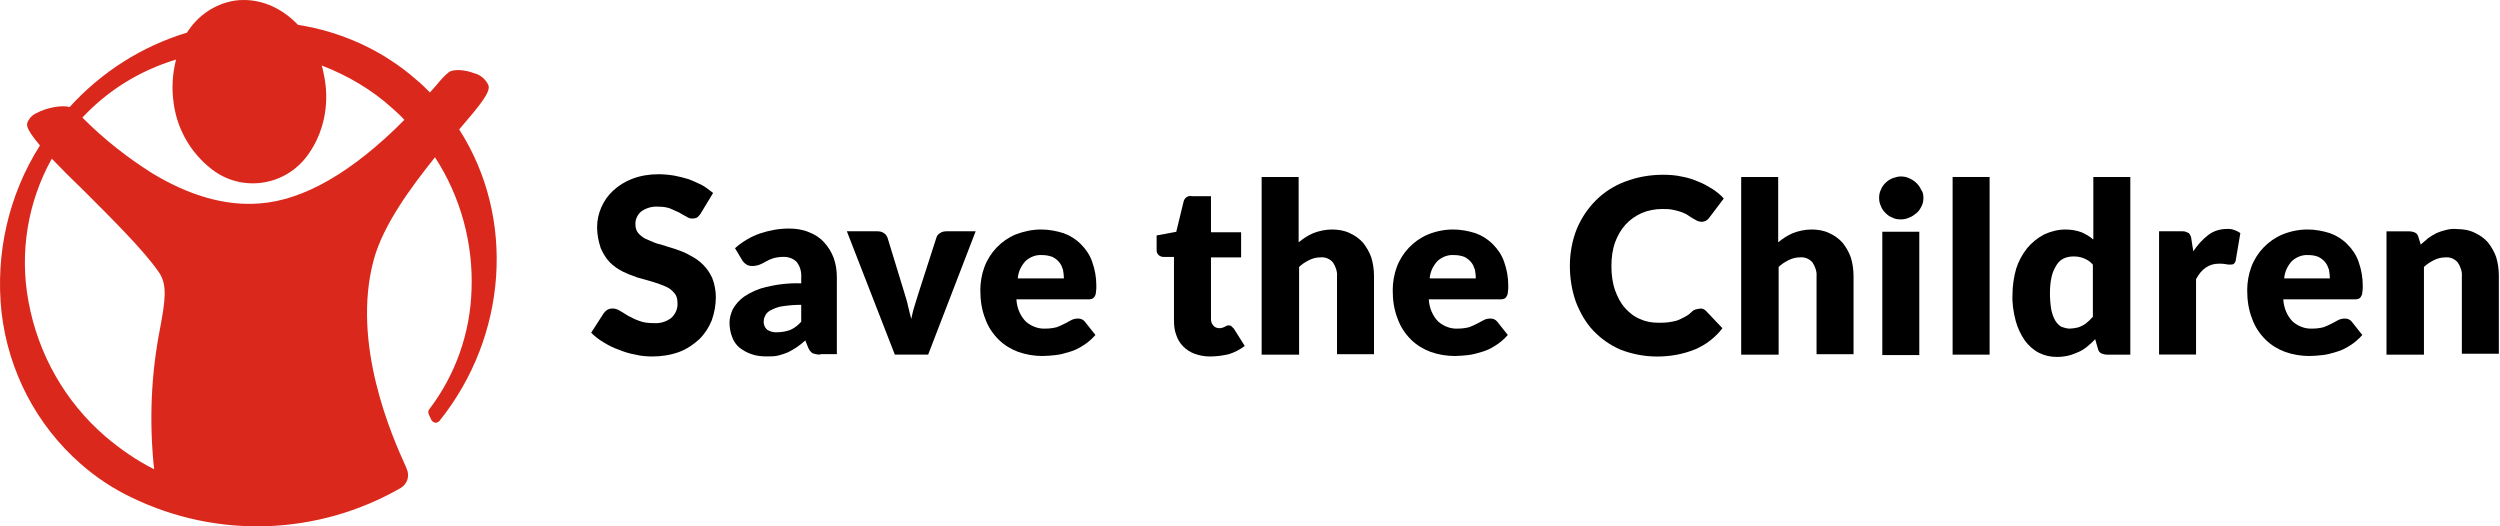 <svg xmlns:xlink="http://www.w3.org/1999/xlink" xmlns="http://www.w3.org/2000/svg" width="228" height="48" viewBox="0 0 228 48" fill="none">
<g id="stc_logo 1" clip-path="url(#clip0_2315_20209)">
<path id="Vector" d="M63.952 19.389C63.869 19.556 63.744 19.681 63.619 19.806C63.494 19.889 63.328 19.931 63.161 19.931C62.953 19.931 62.786 19.889 62.619 19.764C62.411 19.639 62.203 19.556 61.953 19.389C61.661 19.265 61.411 19.14 61.12 19.015C60.787 18.89 60.412 18.848 60.037 18.848C59.454 18.806 58.912 18.973 58.454 19.306C58.121 19.598 57.913 20.056 57.954 20.514C57.954 20.806 58.038 21.097 58.288 21.347C58.538 21.597 58.787 21.764 59.121 21.889C59.495 22.055 59.87 22.222 60.287 22.305C60.703 22.43 61.161 22.597 61.62 22.722C62.078 22.888 62.536 23.055 62.953 23.305C63.369 23.513 63.786 23.805 64.119 24.138C64.452 24.471 64.744 24.887 64.952 25.346C65.16 25.887 65.285 26.47 65.285 27.095C65.285 27.803 65.16 28.511 64.91 29.219C64.66 29.844 64.285 30.427 63.786 30.927C63.244 31.427 62.619 31.843 61.953 32.093C61.161 32.385 60.328 32.51 59.495 32.51C58.996 32.51 58.454 32.468 57.954 32.343C57.455 32.26 56.913 32.093 56.413 31.885C55.913 31.718 55.455 31.469 55.039 31.219C54.622 30.969 54.247 30.677 53.914 30.344L55.039 28.595C55.122 28.47 55.247 28.345 55.372 28.261C55.538 28.178 55.663 28.136 55.872 28.136C56.122 28.136 56.33 28.22 56.538 28.345C56.746 28.47 57.038 28.636 57.288 28.803C57.621 28.969 57.913 29.136 58.288 29.261C58.704 29.428 59.162 29.469 59.62 29.469C60.203 29.511 60.745 29.344 61.203 29.011C61.62 28.636 61.828 28.136 61.786 27.595C61.786 27.262 61.703 26.928 61.453 26.678C61.245 26.429 60.953 26.22 60.62 26.095C60.245 25.929 59.87 25.804 59.454 25.679C59.037 25.554 58.579 25.429 58.121 25.304C57.663 25.137 57.205 24.971 56.788 24.762C56.371 24.554 55.955 24.263 55.622 23.93C55.247 23.555 54.997 23.096 54.789 22.638C54.581 22.014 54.456 21.389 54.456 20.722C54.456 20.098 54.581 19.514 54.83 18.931C55.08 18.348 55.455 17.807 55.913 17.39C56.413 16.932 56.996 16.557 57.663 16.307C58.413 16.016 59.245 15.891 60.037 15.891C60.537 15.891 60.995 15.932 61.495 16.016C61.953 16.099 62.411 16.224 62.828 16.349C63.244 16.515 63.619 16.682 64.036 16.89C64.41 17.099 64.702 17.349 65.035 17.598L63.952 19.389Z" fill="black"/>
<path id="Vector_2" d="M74.82 32.34C74.57 32.34 74.32 32.298 74.112 32.215C73.904 32.09 73.779 31.882 73.695 31.673L73.445 31.049C73.154 31.299 72.904 31.507 72.654 31.673C72.404 31.84 72.113 32.007 71.863 32.132C71.571 32.257 71.28 32.34 70.988 32.423C70.655 32.506 70.28 32.506 69.947 32.506C69.489 32.506 68.989 32.465 68.531 32.298C68.156 32.173 67.781 31.965 67.448 31.715C67.156 31.465 66.906 31.132 66.781 30.757C66.615 30.34 66.531 29.882 66.531 29.424C66.531 29.008 66.656 28.591 66.823 28.216C67.073 27.758 67.448 27.341 67.864 27.05C68.489 26.633 69.155 26.342 69.863 26.175C70.905 25.925 71.988 25.8 73.071 25.842V25.342C73.112 24.842 72.987 24.301 72.654 23.884C72.363 23.593 71.946 23.426 71.488 23.426C71.155 23.426 70.821 23.468 70.53 23.551C70.28 23.634 70.072 23.718 69.863 23.843C69.655 23.968 69.489 24.051 69.28 24.134C69.072 24.218 68.822 24.259 68.614 24.259C68.406 24.259 68.197 24.218 68.031 24.093C67.864 23.968 67.739 23.843 67.656 23.676L67.031 22.635C67.698 22.052 68.447 21.593 69.28 21.302C70.155 21.01 71.03 20.844 71.946 20.844C72.571 20.844 73.196 20.927 73.779 21.177C74.32 21.385 74.778 21.677 75.153 22.093C75.528 22.51 75.82 22.968 76.028 23.509C76.236 24.093 76.32 24.676 76.32 25.3V32.298H74.82V32.34ZM70.946 30.299C71.321 30.299 71.738 30.215 72.071 30.09C72.446 29.924 72.779 29.674 73.071 29.341V27.8C72.529 27.8 71.946 27.841 71.405 27.925C71.03 27.966 70.697 28.091 70.363 28.258C70.155 28.341 69.947 28.508 69.822 28.716C69.739 28.883 69.655 29.049 69.655 29.258C69.614 29.549 69.739 29.882 69.988 30.09C70.28 30.257 70.613 30.34 70.946 30.299Z" fill="black"/>
<path id="Vector_3" d="M84.648 32.34H81.608L77.234 21.094H80.025C80.233 21.094 80.442 21.135 80.608 21.26C80.775 21.344 80.858 21.51 80.941 21.677L82.483 26.717C82.608 27.133 82.733 27.508 82.816 27.925C82.899 28.341 83.024 28.716 83.107 29.091C83.191 28.716 83.274 28.3 83.399 27.925C83.524 27.55 83.649 27.133 83.774 26.717L85.398 21.677C85.44 21.51 85.565 21.344 85.731 21.26C85.898 21.135 86.106 21.094 86.315 21.094H88.98L84.648 32.34Z" fill="black"/>
<path id="Vector_4" d="M94.946 20.93C95.654 20.93 96.32 21.055 96.987 21.263C97.57 21.471 98.112 21.804 98.57 22.263C99.028 22.721 99.403 23.262 99.611 23.887C99.861 24.595 99.986 25.303 99.986 26.053C99.986 26.261 99.986 26.469 99.944 26.678C99.944 26.803 99.903 26.928 99.819 27.053C99.778 27.136 99.694 27.219 99.569 27.261C99.444 27.302 99.32 27.302 99.195 27.302H92.697C92.738 28.052 93.03 28.802 93.572 29.343C94.071 29.76 94.696 30.01 95.362 29.968C95.696 29.968 96.029 29.927 96.362 29.843C96.612 29.76 96.862 29.635 97.112 29.51C97.32 29.385 97.528 29.302 97.737 29.177C97.903 29.093 98.112 29.052 98.32 29.052C98.57 29.052 98.778 29.135 98.945 29.343L99.903 30.551C99.569 30.926 99.195 31.259 98.778 31.509C98.403 31.759 97.987 31.968 97.528 32.093C97.112 32.217 96.695 32.342 96.279 32.384C95.862 32.426 95.487 32.467 95.071 32.467C94.321 32.467 93.572 32.342 92.863 32.093C92.197 31.843 91.572 31.468 91.072 30.968C90.531 30.426 90.114 29.802 89.864 29.093C89.531 28.261 89.406 27.386 89.406 26.469C89.406 25.761 89.531 25.012 89.781 24.345C90.281 23.012 91.322 21.929 92.614 21.388C93.363 21.096 94.155 20.93 94.946 20.93ZM95.029 23.262C94.488 23.221 93.946 23.429 93.53 23.804C93.113 24.262 92.863 24.803 92.822 25.387H97.029C97.029 25.137 96.987 24.845 96.945 24.595C96.862 24.345 96.779 24.137 96.612 23.929C96.445 23.72 96.237 23.554 95.987 23.429C95.654 23.304 95.321 23.262 95.029 23.262Z" fill="black"/>
<path id="Vector_5" d="M110.358 32.511C109.858 32.511 109.4 32.428 108.942 32.261C108.15 31.97 107.525 31.345 107.275 30.553C107.109 30.137 107.067 29.679 107.067 29.221V23.431H106.109C105.776 23.431 105.484 23.181 105.484 22.848V21.473L107.275 21.14L107.942 18.391C108.025 18.058 108.317 17.808 108.692 17.891H110.441V21.182H113.19V23.473H110.441V29.054C110.441 29.304 110.483 29.512 110.649 29.679C110.774 29.845 110.982 29.929 111.191 29.929C111.316 29.929 111.399 29.929 111.482 29.887C111.566 29.845 111.649 29.845 111.691 29.804C111.732 29.762 111.816 29.762 111.857 29.72C111.899 29.679 111.982 29.679 112.065 29.679C112.149 29.679 112.232 29.679 112.315 29.762L112.524 29.97L113.523 31.553C113.065 31.886 112.607 32.136 112.065 32.303C111.524 32.428 110.941 32.511 110.358 32.511Z" fill="black"/>
<path id="Vector_6" d="M115.062 32.343V16.141H118.436V22.097C118.853 21.764 119.269 21.472 119.769 21.264C120.311 21.056 120.894 20.931 121.477 20.931C122.018 20.931 122.602 21.014 123.101 21.264C123.56 21.472 123.976 21.764 124.309 22.139C124.643 22.555 124.892 23.013 125.059 23.471C125.226 24.013 125.309 24.596 125.309 25.179V32.302H121.935V25.221C121.977 24.763 121.81 24.305 121.56 23.93C121.269 23.596 120.852 23.43 120.436 23.471C120.061 23.471 119.728 23.555 119.394 23.721C119.061 23.888 118.728 24.096 118.478 24.346V32.343H115.062Z" fill="black"/>
<path id="Vector_7" d="M132.514 20.93C133.222 20.93 133.888 21.055 134.555 21.263C135.138 21.471 135.679 21.804 136.137 22.263C136.596 22.721 136.97 23.262 137.179 23.887C137.429 24.595 137.554 25.303 137.554 26.053C137.554 26.261 137.554 26.469 137.512 26.678C137.512 26.803 137.47 26.928 137.387 27.053C137.345 27.136 137.262 27.219 137.137 27.261C137.012 27.302 136.887 27.302 136.762 27.302H130.306C130.348 28.052 130.639 28.802 131.181 29.343C131.681 29.76 132.305 30.01 132.972 29.968C133.305 29.968 133.638 29.927 133.972 29.843C134.221 29.76 134.471 29.635 134.721 29.51C134.93 29.385 135.138 29.302 135.346 29.177C135.513 29.093 135.721 29.052 135.929 29.052C136.179 29.052 136.387 29.135 136.554 29.343L137.512 30.551C137.179 30.926 136.804 31.259 136.387 31.509C136.013 31.759 135.596 31.968 135.138 32.093C134.721 32.217 134.305 32.342 133.888 32.384C133.472 32.426 133.097 32.467 132.68 32.467C131.931 32.467 131.181 32.342 130.473 32.093C129.806 31.843 129.182 31.468 128.682 30.968C128.14 30.426 127.724 29.802 127.474 29.093C127.141 28.261 127.016 27.386 127.016 26.469C127.016 25.761 127.141 25.012 127.39 24.345C127.89 23.012 128.932 21.929 130.223 21.388C130.931 21.096 131.722 20.93 132.514 20.93ZM132.597 23.262C132.056 23.221 131.514 23.429 131.098 23.804C130.681 24.262 130.431 24.803 130.389 25.387H134.596C134.596 25.137 134.555 24.845 134.513 24.595C134.43 24.345 134.346 24.137 134.18 23.929C134.013 23.72 133.805 23.554 133.555 23.429C133.222 23.304 132.93 23.262 132.597 23.262Z" fill="black"/>
<path id="Vector_8" d="M155.084 28.142C155.168 28.142 155.251 28.142 155.334 28.183C155.418 28.225 155.501 28.267 155.584 28.35L157.084 29.933C156.459 30.766 155.584 31.432 154.626 31.849C153.502 32.307 152.335 32.515 151.127 32.515C150.003 32.515 148.878 32.307 147.795 31.89C146.837 31.474 146.004 30.891 145.296 30.141C144.588 29.391 144.088 28.475 143.713 27.517C143.338 26.434 143.172 25.351 143.172 24.226C143.172 23.102 143.38 21.935 143.797 20.894C144.213 19.895 144.796 19.02 145.546 18.27C146.296 17.52 147.212 16.937 148.212 16.562C149.295 16.146 150.461 15.938 151.669 15.938C152.252 15.938 152.835 15.979 153.377 16.104C153.876 16.187 154.418 16.354 154.876 16.562C155.334 16.729 155.751 16.979 156.167 17.229C156.542 17.479 156.917 17.77 157.209 18.103L155.917 19.811C155.834 19.936 155.751 20.019 155.626 20.103C155.501 20.186 155.334 20.228 155.168 20.228C155.043 20.228 154.918 20.186 154.793 20.144C154.668 20.061 154.543 20.019 154.418 19.936C154.293 19.853 154.126 19.77 153.96 19.645C153.793 19.52 153.585 19.436 153.377 19.353C153.127 19.27 152.877 19.186 152.627 19.145C152.294 19.061 151.96 19.061 151.586 19.061C150.961 19.061 150.294 19.186 149.711 19.436C149.17 19.686 148.67 20.019 148.253 20.478C147.837 20.936 147.504 21.519 147.295 22.102C147.046 22.81 146.962 23.518 146.962 24.268C146.962 25.018 147.046 25.767 147.295 26.476C147.504 27.059 147.795 27.642 148.212 28.1C148.587 28.517 149.045 28.891 149.586 29.1C150.128 29.349 150.669 29.433 151.252 29.433C151.586 29.433 151.877 29.433 152.169 29.391C152.419 29.349 152.71 29.308 152.96 29.225C153.21 29.141 153.418 29.016 153.668 28.891C153.918 28.766 154.126 28.6 154.335 28.392C154.418 28.308 154.501 28.267 154.626 28.225C154.834 28.183 154.959 28.142 155.084 28.142Z" fill="black"/>
<path id="Vector_9" d="M158.797 32.343V16.141H162.171V22.097C162.587 21.764 163.004 21.472 163.504 21.264C164.045 21.056 164.628 20.931 165.211 20.931C165.753 20.931 166.336 21.014 166.836 21.264C167.294 21.472 167.71 21.764 168.044 22.139C168.377 22.555 168.627 23.013 168.793 23.471C168.96 24.013 169.043 24.596 169.043 25.179V32.302H165.669V25.221C165.711 24.763 165.545 24.305 165.295 23.93C165.003 23.596 164.587 23.43 164.17 23.471C163.795 23.471 163.462 23.555 163.129 23.721C162.795 23.888 162.462 24.096 162.212 24.346V32.343H158.797Z" fill="black"/>
<path id="Vector_10" d="M175.415 18.051C175.415 18.301 175.374 18.551 175.249 18.801C175.124 19.051 174.999 19.259 174.79 19.426C174.582 19.593 174.374 19.759 174.124 19.842C173.874 19.967 173.583 20.009 173.333 20.009C173.083 20.009 172.791 19.967 172.583 19.842C172.333 19.759 172.125 19.593 171.958 19.426C171.792 19.259 171.625 19.051 171.542 18.801C171.417 18.551 171.375 18.301 171.375 18.051C171.375 17.802 171.417 17.51 171.542 17.302C171.625 17.052 171.792 16.843 171.958 16.677C172.125 16.51 172.375 16.344 172.583 16.26C172.833 16.177 173.083 16.094 173.333 16.094C173.624 16.094 173.874 16.135 174.124 16.26C174.624 16.469 174.999 16.843 175.207 17.302C175.374 17.51 175.415 17.76 175.415 18.051ZM175.04 21.134V32.38H171.667V21.134H175.04Z" fill="black"/>
<path id="Vector_11" d="M181.452 16.141V32.343H178.078V16.141H181.452Z" fill="black"/>
<path id="Vector_12" d="M192.161 32.343C191.995 32.343 191.786 32.302 191.62 32.218C191.453 32.135 191.37 31.968 191.328 31.802L191.078 30.927C190.87 31.177 190.62 31.385 190.37 31.594C190.12 31.802 189.87 31.968 189.579 32.093C189.287 32.218 188.996 32.343 188.662 32.427C188.329 32.51 187.954 32.552 187.579 32.552C186.996 32.552 186.455 32.427 185.955 32.177C185.455 31.927 184.997 31.51 184.664 31.052C184.289 30.511 183.997 29.886 183.831 29.261C183.623 28.47 183.498 27.637 183.539 26.845C183.539 26.054 183.664 25.262 183.872 24.513C184.081 23.846 184.414 23.221 184.872 22.638C185.289 22.139 185.788 21.722 186.413 21.389C187.038 21.097 187.704 20.931 188.371 20.931C188.871 20.931 189.371 21.014 189.829 21.18C190.204 21.347 190.578 21.555 190.912 21.847V16.141H194.285V32.343H192.161ZM188.746 29.969C188.954 29.969 189.204 29.927 189.412 29.886C189.62 29.844 189.787 29.761 189.954 29.678C190.12 29.594 190.287 29.469 190.412 29.344C190.578 29.219 190.703 29.053 190.87 28.886V24.138C190.662 23.888 190.37 23.68 190.037 23.555C189.745 23.43 189.412 23.388 189.121 23.388C188.829 23.388 188.537 23.43 188.246 23.555C187.954 23.68 187.746 23.888 187.579 24.138C187.371 24.471 187.205 24.804 187.121 25.179C186.996 25.679 186.955 26.221 186.955 26.762C186.955 27.262 186.996 27.762 187.08 28.261C187.163 28.595 187.246 28.928 187.455 29.261C187.579 29.469 187.788 29.678 187.996 29.803C188.246 29.886 188.496 29.969 188.746 29.969Z" fill="black"/>
<path id="Vector_13" d="M196.906 32.336V21.09H198.906C199.031 21.09 199.197 21.09 199.322 21.131C199.405 21.173 199.53 21.215 199.614 21.256C199.697 21.34 199.739 21.423 199.78 21.506C199.822 21.631 199.864 21.756 199.864 21.881L200.03 22.922C200.405 22.339 200.863 21.839 201.405 21.423C201.905 21.048 202.488 20.881 203.071 20.881C203.529 20.84 203.945 21.006 204.32 21.256L203.904 23.714C203.904 23.839 203.821 23.964 203.737 24.047C203.654 24.13 203.529 24.13 203.404 24.13C203.279 24.13 203.112 24.13 202.987 24.089C202.779 24.047 202.571 24.047 202.363 24.047C201.488 24.047 200.78 24.505 200.28 25.463V32.336H196.906Z" fill="black"/>
<path id="Vector_14" d="M210.443 20.93C211.151 20.93 211.818 21.055 212.484 21.263C213.067 21.471 213.609 21.804 214.067 22.263C214.525 22.721 214.9 23.262 215.108 23.887C215.358 24.595 215.483 25.303 215.483 26.053C215.483 26.261 215.483 26.469 215.442 26.678C215.442 26.803 215.4 26.928 215.317 27.053C215.275 27.136 215.192 27.219 215.067 27.261C214.942 27.302 214.817 27.302 214.692 27.302H208.236C208.277 28.052 208.569 28.802 209.111 29.343C209.61 29.76 210.235 30.01 210.902 29.968C211.235 29.968 211.568 29.927 211.901 29.843C212.151 29.76 212.401 29.635 212.651 29.51C212.859 29.385 213.067 29.302 213.276 29.177C213.442 29.093 213.651 29.052 213.859 29.052C214.109 29.052 214.317 29.135 214.484 29.343L215.442 30.551C215.108 30.926 214.734 31.259 214.317 31.509C213.942 31.759 213.526 31.968 213.067 32.093C212.651 32.217 212.234 32.342 211.818 32.384C211.401 32.426 211.027 32.467 210.61 32.467C209.86 32.467 209.111 32.342 208.402 32.093C207.736 31.843 207.111 31.468 206.611 30.968C206.07 30.426 205.653 29.802 205.403 29.093C205.07 28.261 204.945 27.386 204.945 26.469C204.945 25.761 205.07 25.012 205.32 24.345C205.82 23.012 206.861 21.929 208.153 21.388C208.861 21.096 209.652 20.93 210.443 20.93ZM210.527 23.262C209.985 23.221 209.444 23.429 209.027 23.804C208.611 24.262 208.361 24.803 208.319 25.387H212.484C212.484 25.137 212.443 24.845 212.401 24.595C212.318 24.345 212.234 24.137 212.068 23.929C211.901 23.72 211.693 23.554 211.443 23.429C211.151 23.304 210.818 23.262 210.527 23.262Z" fill="black"/>
<path id="Vector_15" d="M217.648 32.346V21.1H219.731C219.898 21.1 220.106 21.141 220.273 21.225C220.439 21.308 220.522 21.474 220.564 21.641L220.772 22.308C220.981 22.099 221.231 21.933 221.439 21.724C221.689 21.558 221.939 21.391 222.189 21.266C222.48 21.141 222.73 21.058 223.063 20.975C223.396 20.891 223.73 20.85 224.063 20.891C224.604 20.891 225.188 20.975 225.687 21.225C226.146 21.433 226.562 21.724 226.895 22.099C227.228 22.516 227.478 22.974 227.645 23.432C227.812 23.974 227.895 24.557 227.895 25.14V32.262H224.521V25.223C224.563 24.765 224.396 24.307 224.146 23.932C223.855 23.599 223.438 23.432 223.022 23.474C222.647 23.474 222.313 23.557 221.98 23.724C221.647 23.89 221.314 24.099 221.064 24.349V32.346H217.648Z" fill="black"/>
<path id="Vector_16" d="M41.878 11.805C43.878 9.473 44.752 8.39 44.544 7.765C44.294 7.223 43.794 6.807 43.253 6.682C42.503 6.39 41.462 6.265 40.962 6.557C40.546 6.89 40.171 7.307 39.837 7.723L39.213 8.431C38.796 8.015 38.38 7.598 37.963 7.265C34.922 4.599 31.174 2.892 27.175 2.267C25.551 0.559 23.468 -0.232 21.386 0.059C19.595 0.351 18.012 1.434 17.054 2.975C12.93 4.225 9.265 6.557 6.349 9.764C5.683 9.556 4.266 9.806 3.35 10.306C2.934 10.472 2.6 10.847 2.475 11.264C2.434 11.555 2.559 11.972 3.642 13.263C0.768 17.803 -0.44 23.176 0.143 28.508C0.768 33.839 3.308 38.754 7.349 42.295C8.765 43.544 10.348 44.586 12.014 45.377C19.844 49.167 29.008 48.834 36.547 44.502C37.172 44.127 37.38 43.378 37.088 42.753L37.005 42.544C35.756 39.795 32.007 31.34 34.09 23.676C34.964 20.469 37.505 17.053 39.671 14.346C42.003 17.928 43.17 22.177 43.003 26.467C42.878 30.382 41.545 34.172 39.171 37.296C39.046 37.421 39.046 37.588 39.088 37.755L39.338 38.296C39.463 38.504 39.712 38.629 39.921 38.504C40.004 38.463 40.046 38.421 40.087 38.379C46.294 30.632 47.043 19.844 41.878 11.805ZM14.596 29.966C13.763 34.172 13.597 38.504 14.055 42.794C12.472 42.003 10.973 40.962 9.598 39.795C5.933 36.63 3.475 32.298 2.6 27.508C1.767 23.051 2.517 18.428 4.725 14.471C5.558 15.346 6.557 16.345 7.599 17.345C10.139 19.886 13.055 22.76 14.471 24.801C15.304 25.967 15.054 27.466 14.596 29.966ZM36.88 10.931C32.173 15.679 27.717 18.261 23.676 18.553C20.552 18.803 17.262 17.845 13.888 15.804C11.639 14.388 9.515 12.722 7.64 10.847L7.515 10.722C9.848 8.223 12.764 6.432 16.054 5.432C15.721 6.765 15.638 8.098 15.846 9.473C16.179 11.847 17.429 13.971 19.303 15.429C21.969 17.512 25.801 17.012 27.883 14.388C27.967 14.263 28.05 14.179 28.133 14.054C29.508 12.097 30.008 9.681 29.633 7.307C29.549 6.849 29.466 6.39 29.341 5.974C31.715 6.89 33.923 8.181 35.797 9.889C36.13 10.181 36.505 10.514 36.88 10.931Z" fill="#DA291C"/>
</g>
<defs>
<clipPath id="clip0_2315_20209">
<rect width="227.896" height="48" fill="none"/>
</clipPath>
</defs>
</svg>
